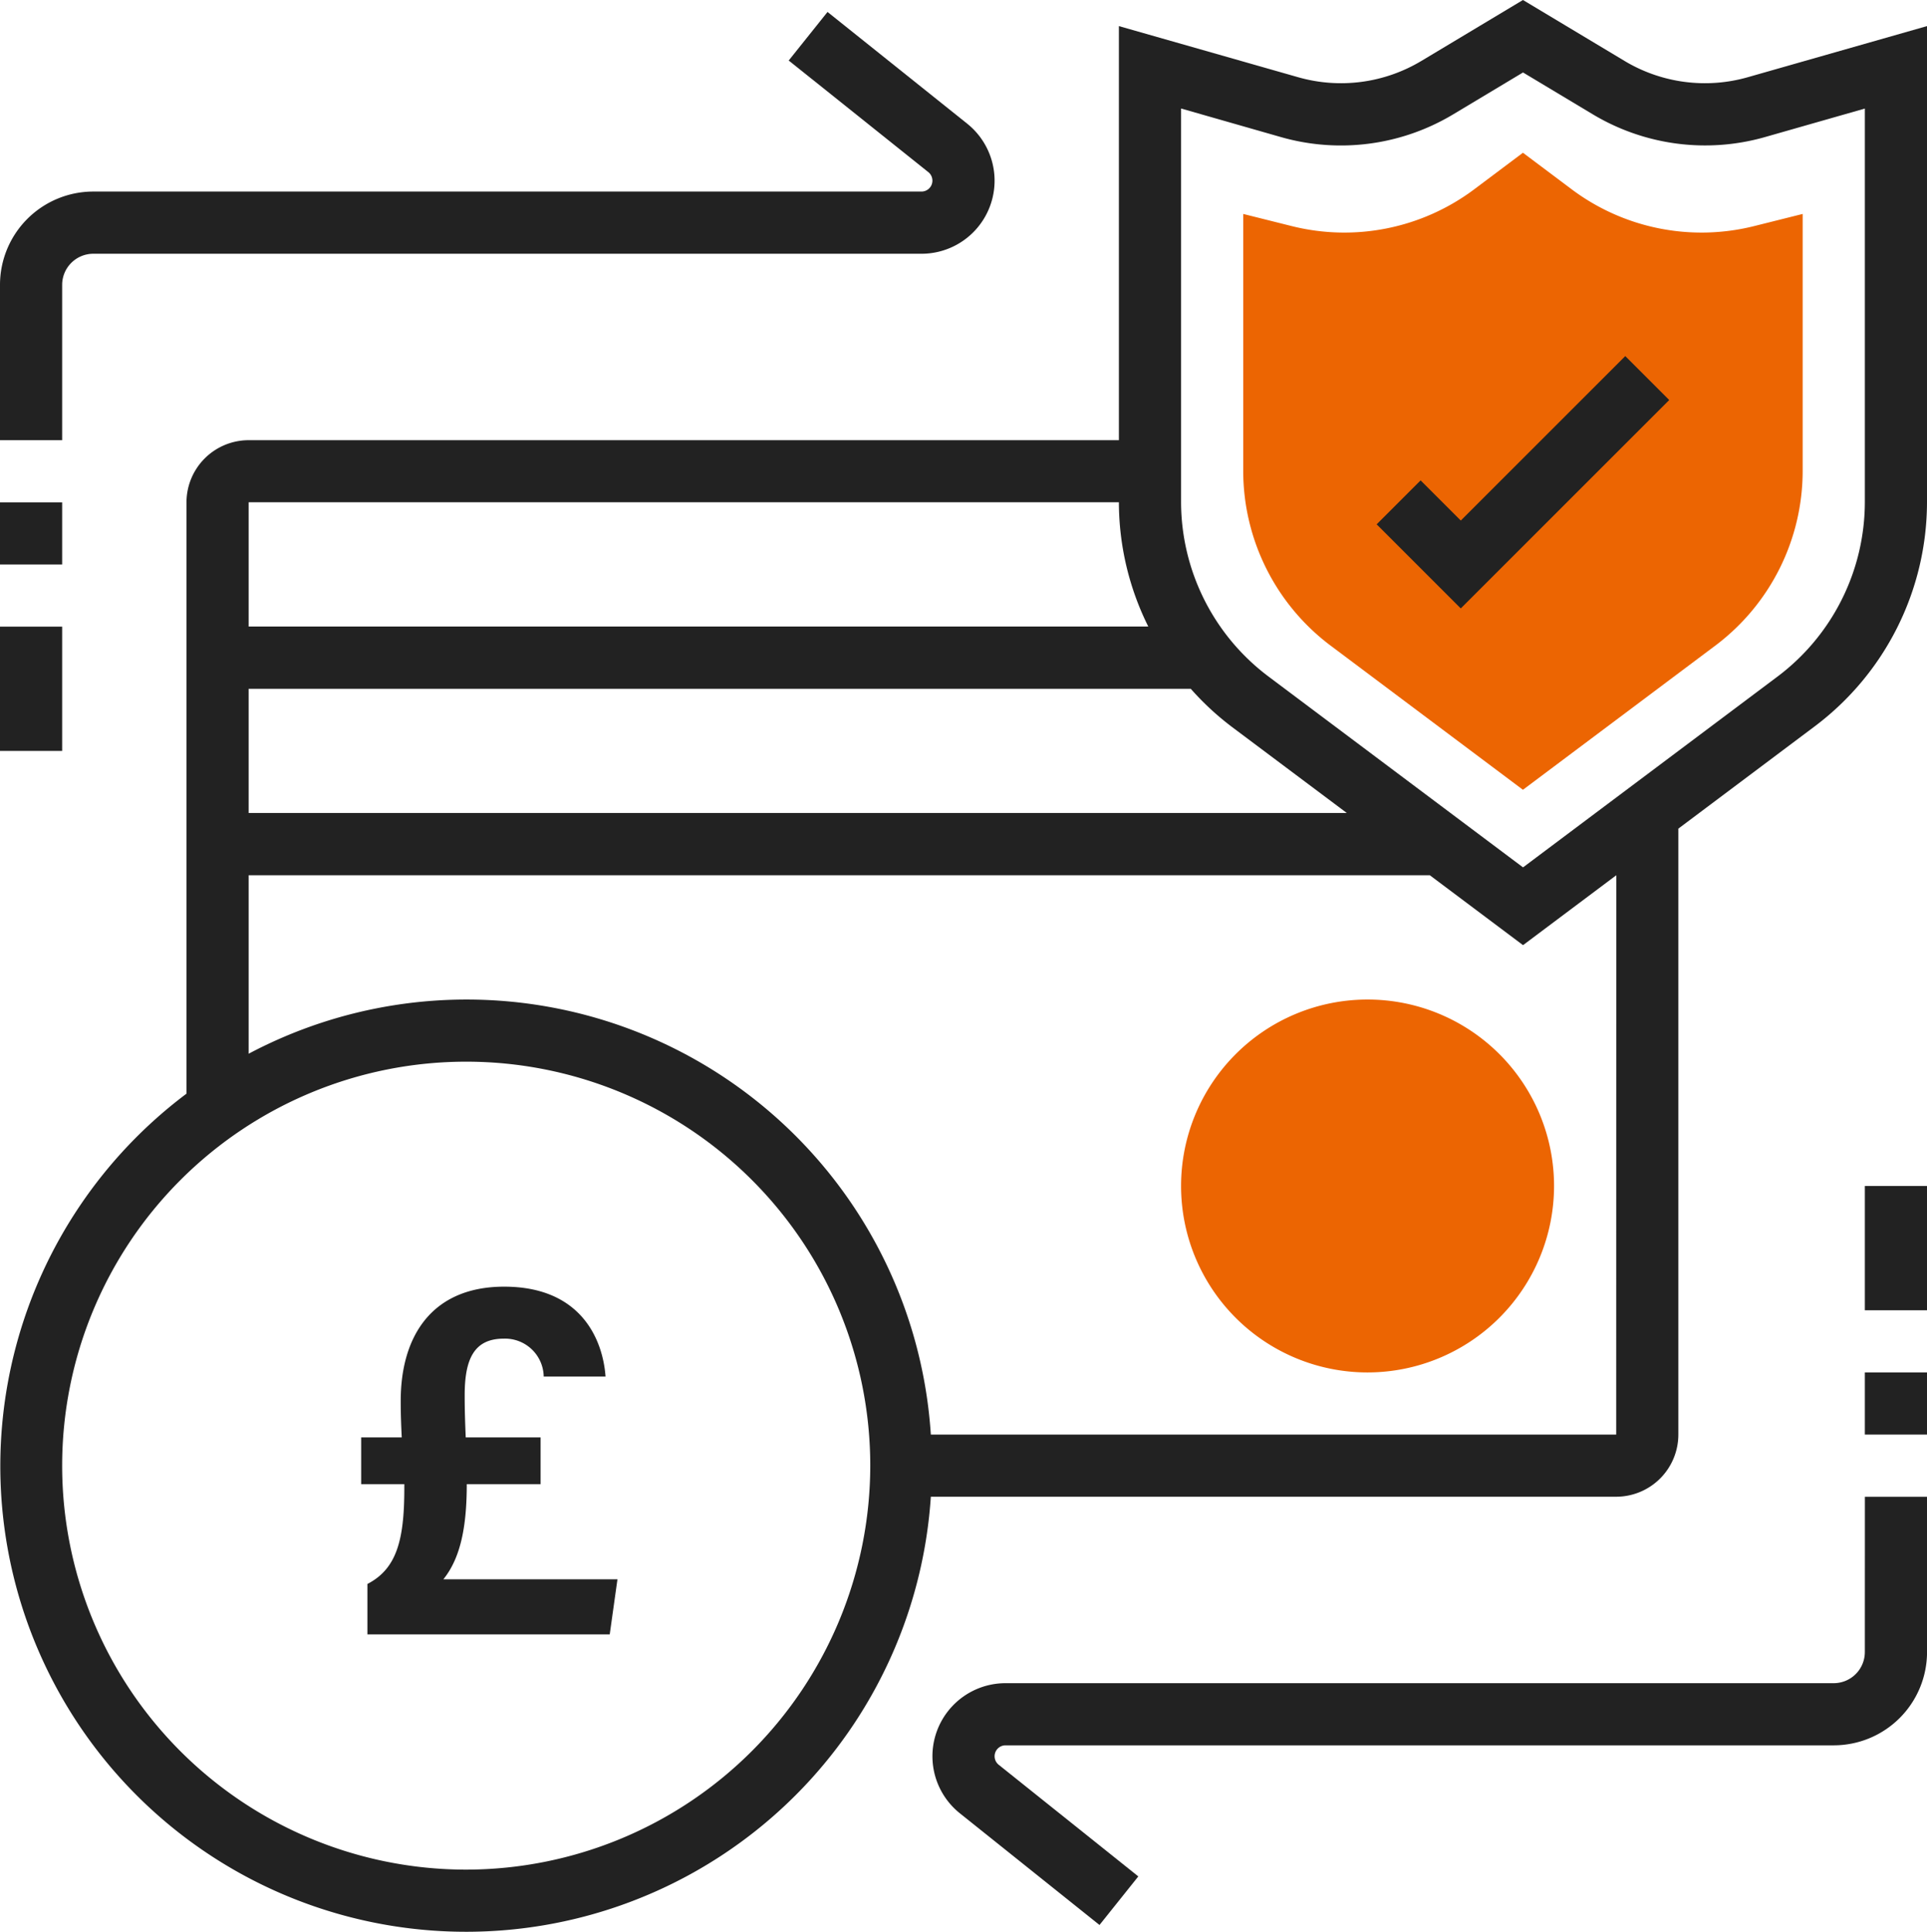 <svg xmlns="http://www.w3.org/2000/svg" xmlns:xlink="http://www.w3.org/1999/xlink" id="I2" width="99.733" height="100" viewBox="0 0 99.733 100"><defs><clipPath id="clip-path"><rect id="Rectangle_2806" data-name="Rectangle 2806" width="99.733" height="100" fill="#222"></rect></clipPath></defs><g id="Group_869" data-name="Group 869" clip-path="url(#clip-path)"><path id="Path_87680" data-name="Path 87680" d="M237.652,212.3a9.652,9.652,0,1,1,9.652-9.652,9.661,9.661,0,0,1-9.652,9.652" transform="translate(-166.873 -141.254)" fill="#ec6502"></path><path id="Path_87681" data-name="Path 87681" d="M254.477,62.472,244.5,54.993a11.315,11.315,0,0,1-4.5-9.009V32.663l2.491.624a11.206,11.206,0,0,0,9.486-1.916l2.5-1.876,2.5,1.876a11.207,11.207,0,0,0,9.486,1.916l2.491-.624V45.984a11.314,11.314,0,0,1-4.5,9.009Z" transform="translate(-175.656 -21.588)" fill="#ec6502"></path><path id="Path_87682" data-name="Path 87682" d="M90.448,4A8.081,8.081,0,0,1,84.1,3.167L78.821,0,73.542,3.167A8.079,8.079,0,0,1,67.195,4L57.909,1.351V22.787H12.869A3.221,3.221,0,0,0,9.652,26V56.615A24.106,24.106,0,1,0,48.176,77.48H83.647a3.221,3.221,0,0,0,3.217-3.217V42.895l7.077-5.309A14.543,14.543,0,0,0,99.733,26V1.351ZM63.7,37.586l6.006,4.5H12.869V35.656h48.76a14.389,14.389,0,0,0,2.073,1.93M57.909,26a14.478,14.478,0,0,0,1.521,6.434H12.869V26ZM24.129,96.783A20.912,20.912,0,1,1,45.041,75.871,20.936,20.936,0,0,1,24.129,96.783m59.518-22.52H48.176A24.078,24.078,0,0,0,12.869,54.548v-9.24H74l4.826,3.619,4.826-3.619ZM96.516,26a11.317,11.317,0,0,1-4.5,9.009l-13.19,9.892-13.19-9.892A11.317,11.317,0,0,1,61.127,26V5.617L66.31,7.1A11.287,11.287,0,0,0,75.2,5.926l3.625-2.175,3.625,2.175A11.3,11.3,0,0,0,91.333,7.1l5.183-1.48Z" fill="#222"></path><path id="Path_87683" data-name="Path 87683" d="M270.112,77.268l-2.08-2.08-2.275,2.275,4.354,4.354L280.9,71.029l-2.275-2.275Z" transform="translate(-194.508 -50.321)" fill="#222"></path><path id="Path_87684" data-name="Path 87684" d="M3.217,16.434a1.612,1.612,0,0,1,1.609-1.609H47.694A3.782,3.782,0,0,0,50.056,8.09L42.829,2.308,40.82,4.822,48.047,10.6a.565.565,0,0,1-.354,1.005H4.826A4.831,4.831,0,0,0,0,16.434v8.043H3.217Z" transform="translate(0 -1.689)" fill="#222"></path><path id="Path_87685" data-name="Path 87685" d="M228.258,297.039a1.612,1.612,0,0,1-1.609,1.609H183.782a3.782,3.782,0,0,0-2.362,6.735l7.227,5.782,2.009-2.514-7.227-5.781a.565.565,0,0,1,.354-1.005h42.868a4.831,4.831,0,0,0,4.826-4.826V289h-3.217Z" transform="translate(-131.742 -211.516)" fill="#222"></path><rect id="Rectangle_2802" data-name="Rectangle 2802" width="3.217" height="3.217" transform="translate(0 26.005)" fill="#222"></rect><rect id="Rectangle_2803" data-name="Rectangle 2803" width="3.217" height="6.434" transform="translate(0 32.439)" fill="#222"></rect><rect id="Rectangle_2804" data-name="Rectangle 2804" width="3.217" height="6.434" transform="translate(96.516 61.394)" fill="#222"></rect><rect id="Rectangle_2805" data-name="Rectangle 2805" width="3.217" height="3.217" transform="translate(96.516 71.045)" fill="#222"></rect><path id="Path_87686" data-name="Path 87686" d="M6.543.606l.4-2.852H-2.067c.888-1.1,1.211-2.717,1.211-4.924H2.965V-9.591H-.91c-.027-.673-.054-1.318-.054-2.179,0-1.83.457-2.933,2.018-2.933a2,2,0,0,1,2.072,1.964h3.2c-.135-1.883-1.238-4.655-5.247-4.655-3.713,0-5.354,2.529-5.354,5.919,0,.726.027,1.345.054,1.883h-2.1V-7.17h2.233v.215c0,2.691-.4,4.17-1.91,4.951V.606Z" transform="translate(25.014 84)" fill="#222"></path></g></svg>